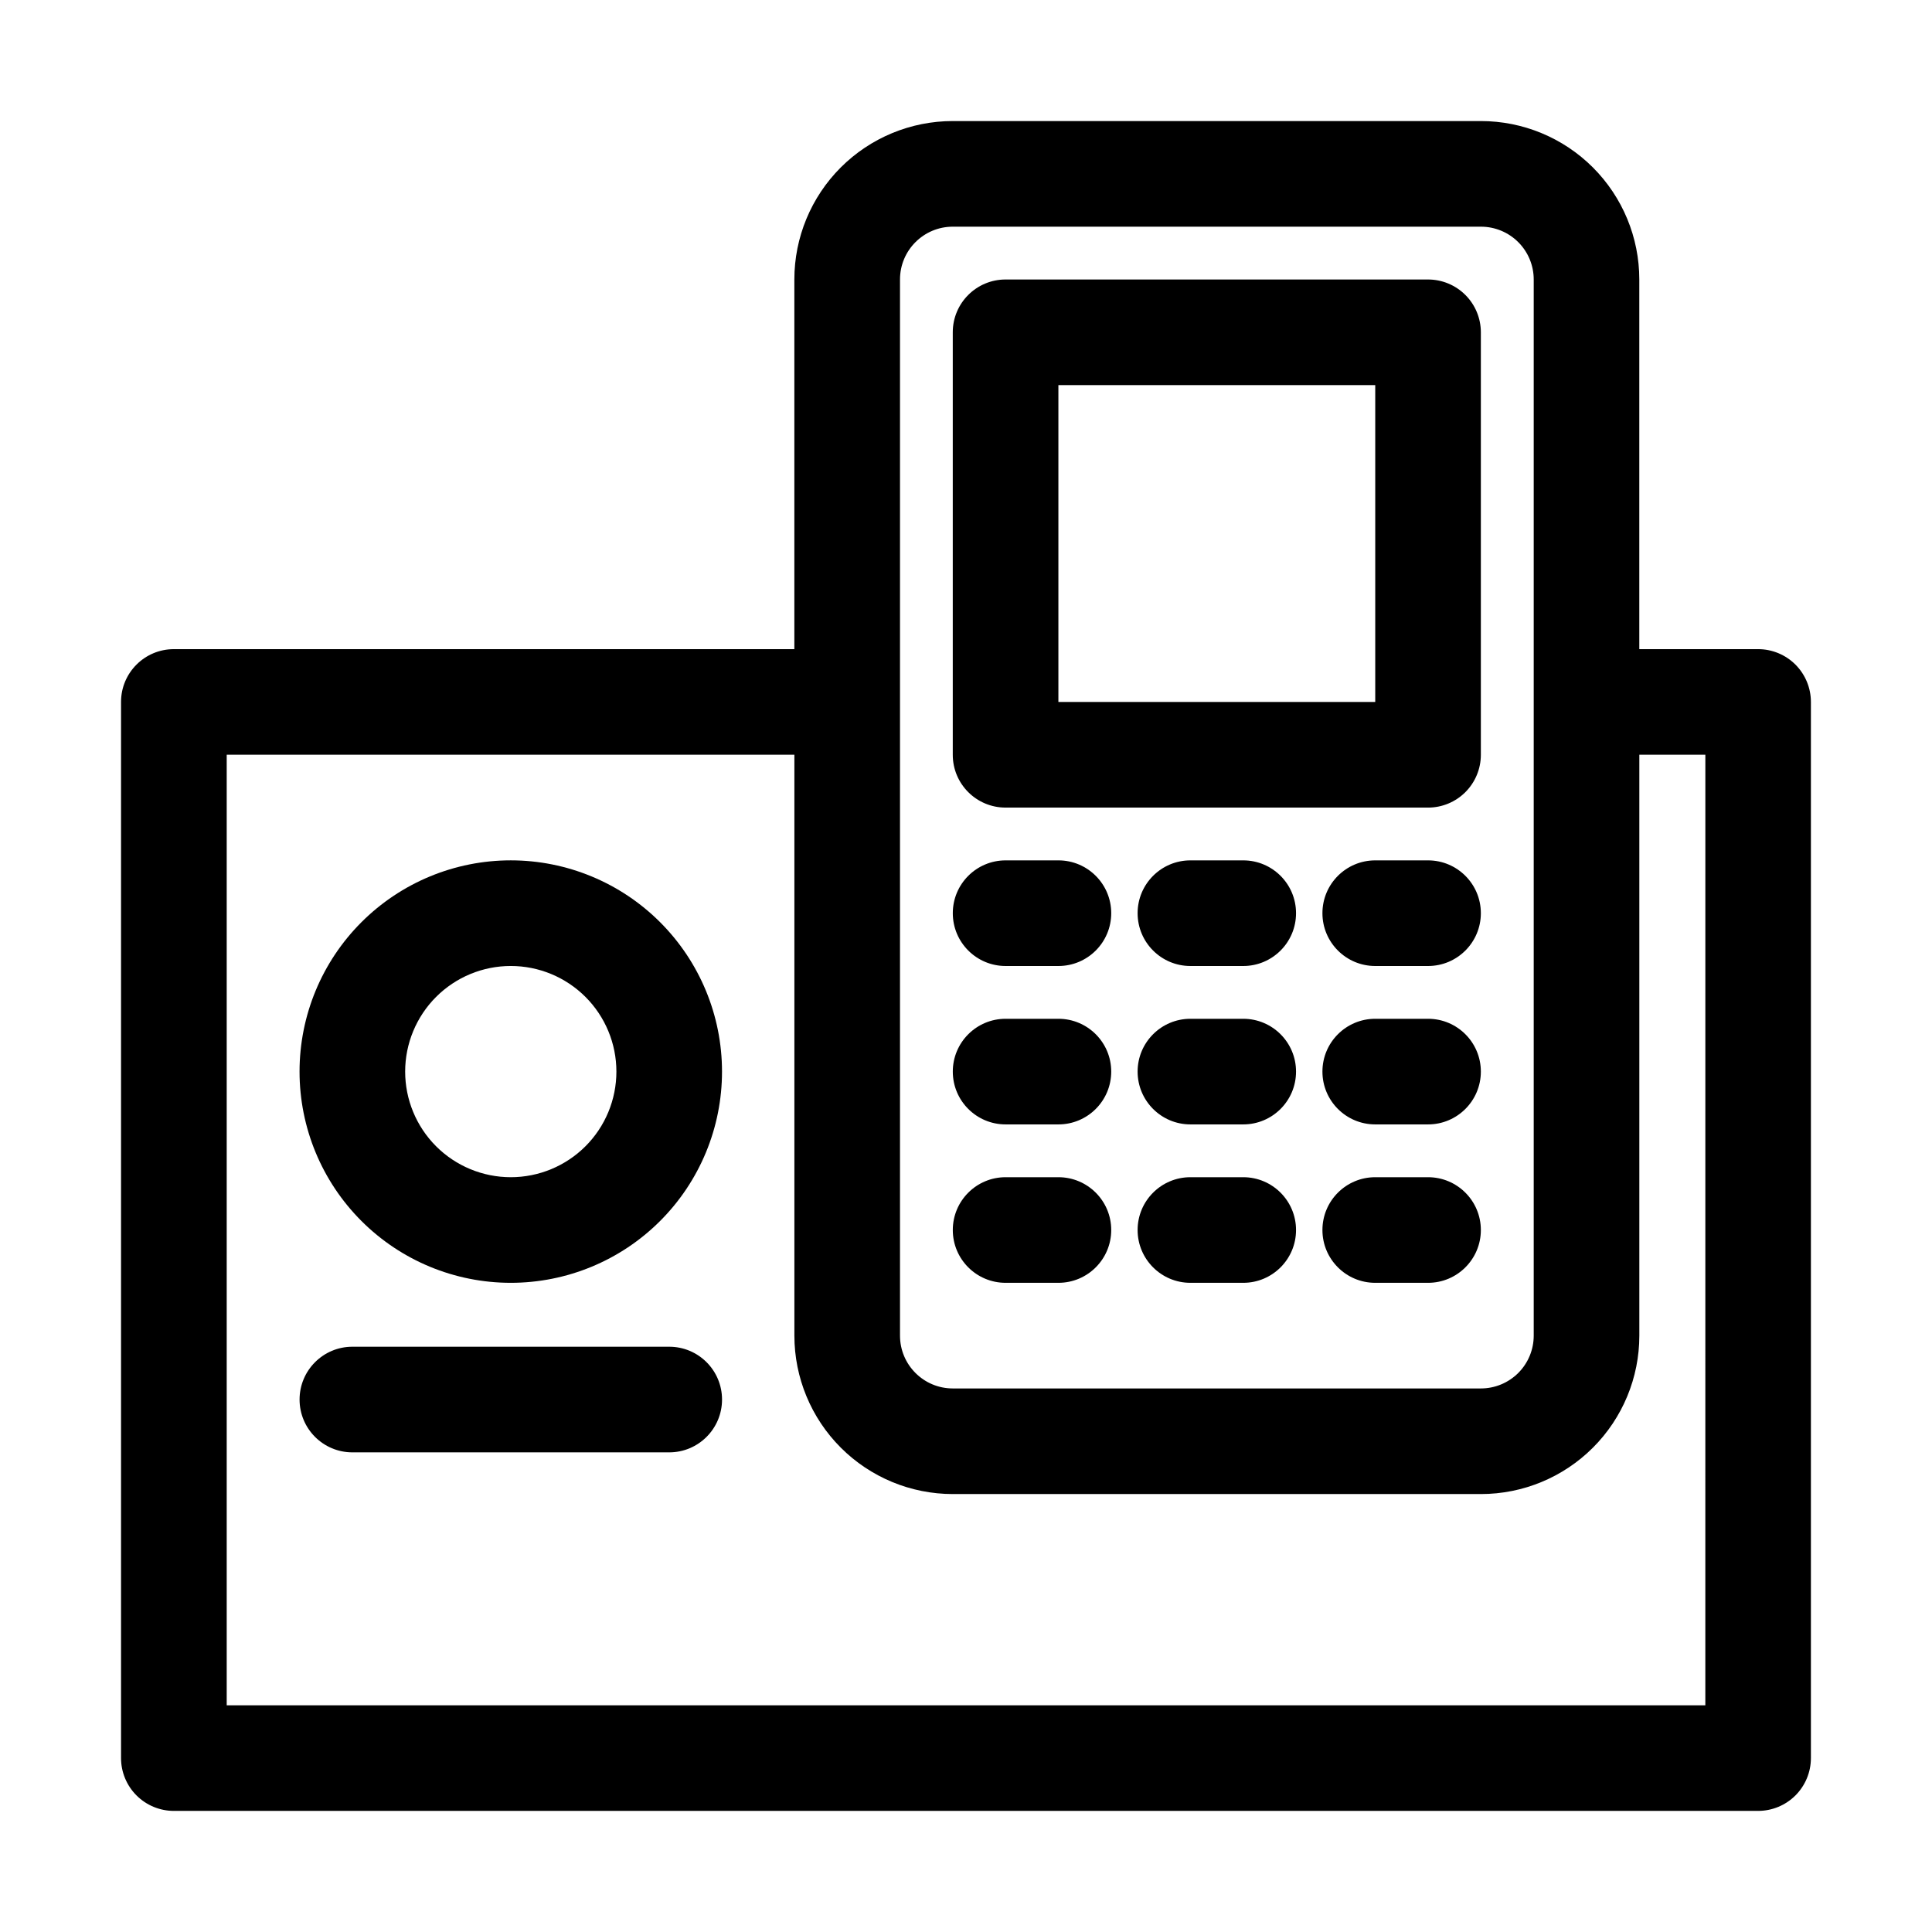 <?xml version="1.0" encoding="UTF-8"?>
<!-- The Best Svg Icon site in the world: iconSvg.co, Visit us! https://iconsvg.co -->
<svg fill="#000000" width="800px" height="800px" version="1.1" viewBox="144 144 512 512" xmlns="http://www.w3.org/2000/svg">
 <g>
  <path d="m522.45 358.02h-111.96c-7.731 0-13.996-6.266-13.996-13.996v-111.96c0-7.731 6.266-13.996 13.996-13.996h111.96c3.711 0 7.269 1.477 9.895 4.102 2.625 2.621 4.098 6.184 4.098 9.895v111.96c0 3.711-1.473 7.269-4.098 9.895s-6.184 4.102-9.895 4.102zm-97.965-27.988h83.969v-83.969h-83.969z"/>
  <path d="m473.47 400h-13.996c-7.731 0-13.996-6.266-13.996-13.996 0-7.731 6.266-13.996 13.996-13.996h13.996c7.727 0 13.992 6.266 13.992 13.996 0 7.731-6.266 13.996-13.992 13.996z"/>
  <path d="m473.47 441.98h-13.996c-7.731 0-13.996-6.266-13.996-13.996s6.266-13.996 13.996-13.996h13.996c7.727 0 13.992 6.266 13.992 13.996s-6.266 13.996-13.992 13.996z"/>
  <path d="m473.47 483.96h-13.996c-7.731 0-13.996-6.266-13.996-13.992 0-7.731 6.266-13.996 13.996-13.996h13.996c7.727 0 13.992 6.266 13.992 13.996 0 7.727-6.266 13.992-13.992 13.992z"/>
  <path d="m522.45 400h-13.996c-7.731 0-13.996-6.266-13.996-13.996 0-7.731 6.266-13.996 13.996-13.996h13.996c7.727 0 13.992 6.266 13.992 13.996 0 7.731-6.266 13.996-13.992 13.996z"/>
  <path d="m522.45 441.98h-13.996c-7.731 0-13.996-6.266-13.996-13.996s6.266-13.996 13.996-13.996h13.996c7.727 0 13.992 6.266 13.992 13.996s-6.266 13.996-13.992 13.996z"/>
  <path d="m522.45 483.96h-13.996c-7.731 0-13.996-6.266-13.996-13.992 0-7.731 6.266-13.996 13.996-13.996h13.996c7.727 0 13.992 6.266 13.992 13.996 0 7.727-6.266 13.992-13.992 13.992z"/>
  <path d="m424.49 400h-13.996 0.004c-7.731 0-13.996-6.266-13.996-13.996 0-7.731 6.266-13.996 13.996-13.996h13.996-0.004c7.731 0 13.996 6.266 13.996 13.996 0 7.731-6.266 13.996-13.996 13.996z"/>
  <path d="m424.49 441.98h-13.996 0.004c-7.731 0-13.996-6.266-13.996-13.996s6.266-13.996 13.996-13.996h13.996-0.004c7.731 0 13.996 6.266 13.996 13.996s-6.266 13.996-13.996 13.996z"/>
  <path d="m424.49 483.96h-13.996 0.004c-7.731 0-13.996-6.266-13.996-13.992 0-7.731 6.266-13.996 13.996-13.996h13.996-0.004c7.731 0 13.996 6.266 13.996 13.996 0 7.727-6.266 13.992-13.996 13.992z"/>
  <path d="m609.92 316.03h-31.488v-97.965c0-11.133-4.422-21.812-12.297-29.688-7.871-7.871-18.551-12.297-29.688-12.297h-139.95c-11.137 0-21.812 4.426-29.688 12.297-7.875 7.875-12.297 18.555-12.297 29.688v97.965h-164.44c-7.731 0-13.996 6.266-13.996 13.992v279.89c0 3.711 1.477 7.273 4.102 9.898 2.621 2.621 6.184 4.098 9.895 4.098h419.84c3.711 0 7.273-1.477 9.898-4.098 2.621-2.625 4.098-6.188 4.098-9.898v-279.89c0-3.711-1.477-7.269-4.098-9.895-2.625-2.625-6.188-4.098-9.898-4.098zm-227.41-97.965c0-7.727 6.266-13.992 13.996-13.992h139.95c3.715 0 7.273 1.473 9.898 4.098s4.098 6.184 4.098 9.895v279.89c0 3.711-1.473 7.273-4.098 9.895-2.625 2.625-6.184 4.102-9.898 4.102h-139.95c-7.731 0-13.996-6.266-13.996-13.996zm213.42 377.86h-391.85v-251.91h150.44v153.94c0 11.137 4.422 21.812 12.297 29.688s18.551 12.297 29.688 12.297h139.95c11.137 0 21.816-4.422 29.688-12.297 7.875-7.875 12.297-18.551 12.297-29.688v-153.94h17.496z"/>
  <path d="m321.35 528.89h-83.969c-7.727 0-13.992-6.266-13.992-13.996s6.266-13.996 13.992-13.996h83.969c7.731 0 13.996 6.266 13.996 13.996s-6.266 13.996-13.996 13.996z"/>
  <path d="m279.36 483.96c-14.844 0-29.086-5.894-39.582-16.395-10.5-10.496-16.395-24.734-16.395-39.582 0-14.848 5.894-29.086 16.395-39.582 10.496-10.5 24.738-16.398 39.582-16.398 14.848 0 29.086 5.898 39.582 16.398 10.5 10.496 16.398 24.734 16.398 39.582 0 14.848-5.898 29.086-16.398 39.582-10.496 10.5-24.734 16.395-39.582 16.395zm0-83.969v0.004c-7.422 0-14.543 2.949-19.789 8.195-5.25 5.25-8.199 12.371-8.199 19.793s2.949 14.543 8.199 19.793c5.246 5.246 12.367 8.195 19.789 8.195 7.426 0 14.543-2.949 19.793-8.195 5.25-5.25 8.199-12.371 8.199-19.793s-2.949-14.543-8.199-19.793c-5.25-5.246-12.367-8.195-19.793-8.195z"/>
 </g>
</svg>